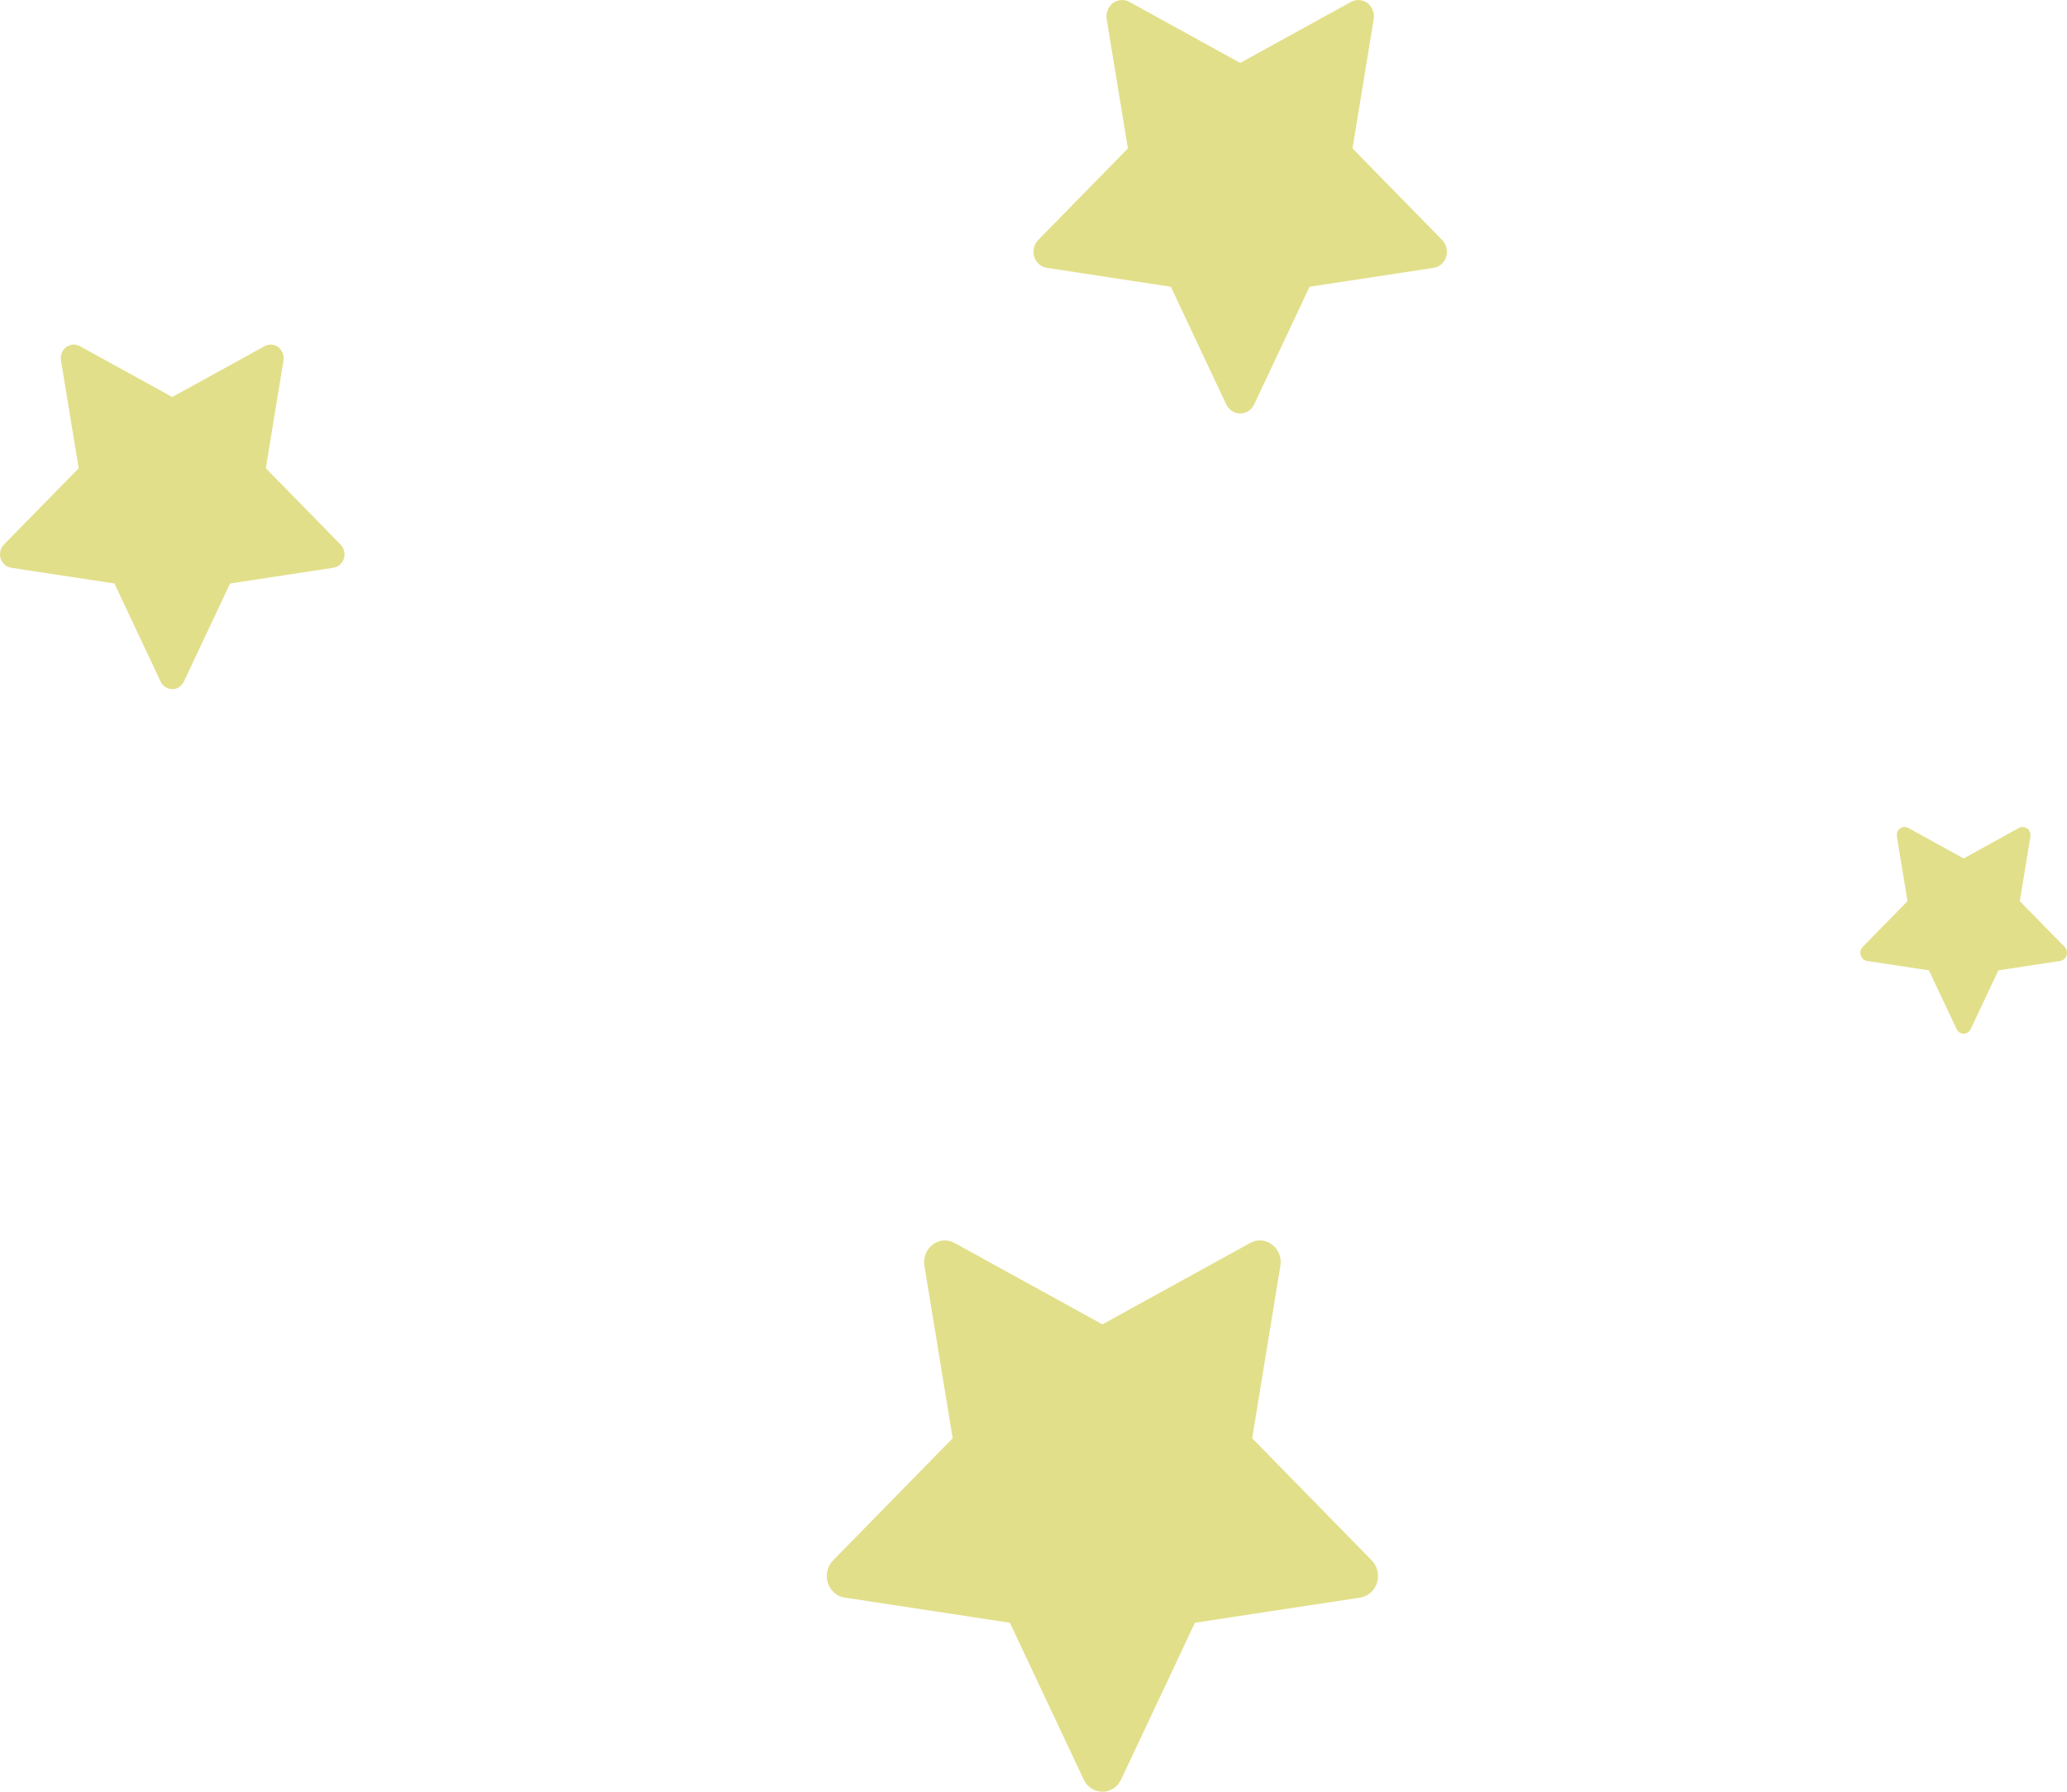 <svg width="30" height="26" viewBox="0 0 30 26" fill="none" xmlns="http://www.w3.org/2000/svg">
<path d="M4.838 8.239L3.339 8.467L2.669 9.89C2.651 9.929 2.621 9.96 2.584 9.98C2.491 10.028 2.377 9.988 2.331 9.89L1.661 8.467L0.162 8.239C0.12 8.233 0.083 8.213 0.054 8.182C0.019 8.144 -0.001 8.094 1.6616e-05 8.041C0.001 7.989 0.021 7.938 0.057 7.902L1.142 6.795L0.885 5.231C0.879 5.195 0.883 5.157 0.896 5.123C0.91 5.089 0.932 5.059 0.96 5.038C0.989 5.016 1.023 5.003 1.058 5C1.093 4.998 1.128 5.006 1.159 5.023L2.5 5.761L3.841 5.023C3.877 5.002 3.92 4.996 3.961 5.003C4.063 5.022 4.132 5.124 4.115 5.231L3.858 6.795L4.943 7.902C4.972 7.932 4.992 7.972 4.998 8.015C5.014 8.123 4.942 8.223 4.838 8.239Z" fill="#E2DF8A"/>
<path d="M20.806 3.887L19.007 4.161L18.203 5.868C18.181 5.915 18.145 5.953 18.101 5.976C17.989 6.033 17.853 5.985 17.797 5.868L16.993 4.161L15.194 3.887C15.144 3.88 15.099 3.855 15.064 3.818C15.022 3.773 14.999 3.712 15 3.649C15.001 3.586 15.025 3.526 15.069 3.482L16.37 2.154L16.062 0.277C16.055 0.234 16.06 0.189 16.076 0.148C16.092 0.107 16.118 0.071 16.152 0.045C16.187 0.019 16.227 0.004 16.269 0.001C16.312 -0.003 16.354 0.007 16.391 0.027L18 0.913L19.609 0.027C19.653 0.003 19.704 -0.005 19.753 0.004C19.876 0.026 19.959 0.148 19.938 0.277L19.63 2.154L20.931 3.482C20.967 3.519 20.99 3.566 20.997 3.618C21.017 3.748 20.93 3.868 20.806 3.887Z" fill="#E2DF8A"/>
<path d="M29.903 13.944L29.004 14.081L28.602 14.934C28.591 14.957 28.573 14.976 28.55 14.988C28.494 15.017 28.426 14.993 28.398 14.934L27.996 14.081L27.097 13.944C27.072 13.94 27.049 13.928 27.032 13.909C27.011 13.886 27 13.856 27 13.825C27 13.793 27.013 13.763 27.034 13.741L27.685 13.077L27.531 12.139C27.528 12.117 27.53 12.094 27.538 12.074C27.546 12.053 27.559 12.036 27.576 12.023C27.593 12.01 27.614 12.002 27.635 12C27.656 11.999 27.677 12.003 27.696 12.014L28.5 12.457L29.304 12.014C29.326 12.002 29.352 11.997 29.376 12.002C29.438 12.013 29.479 12.074 29.469 12.139L29.315 13.077L29.966 13.741C29.983 13.759 29.995 13.783 29.999 13.809C30.008 13.874 29.965 13.934 29.903 13.944Z" fill="#E2DF8A"/>
<path d="M19.741 23.183L17.343 23.548L16.271 25.824C16.242 25.886 16.194 25.937 16.134 25.967C15.985 26.044 15.803 25.98 15.729 25.824L14.657 23.548L12.259 23.183C12.193 23.173 12.132 23.14 12.086 23.091C12.03 23.031 11.999 22.95 12 22.866C12.001 22.782 12.034 22.702 12.091 22.643L13.827 20.871L13.417 18.37C13.407 18.312 13.413 18.252 13.434 18.197C13.456 18.142 13.491 18.095 13.537 18.06C13.582 18.026 13.636 18.005 13.693 18.001C13.749 17.997 13.805 18.009 13.855 18.037L16 19.218L18.145 18.037C18.204 18.004 18.272 17.993 18.337 18.005C18.501 18.035 18.612 18.198 18.583 18.37L18.174 20.871L19.909 22.643C19.956 22.691 19.987 22.755 19.997 22.824C20.022 22.997 19.907 23.157 19.741 23.183Z" fill="#E2DF8A"/>
</svg>
